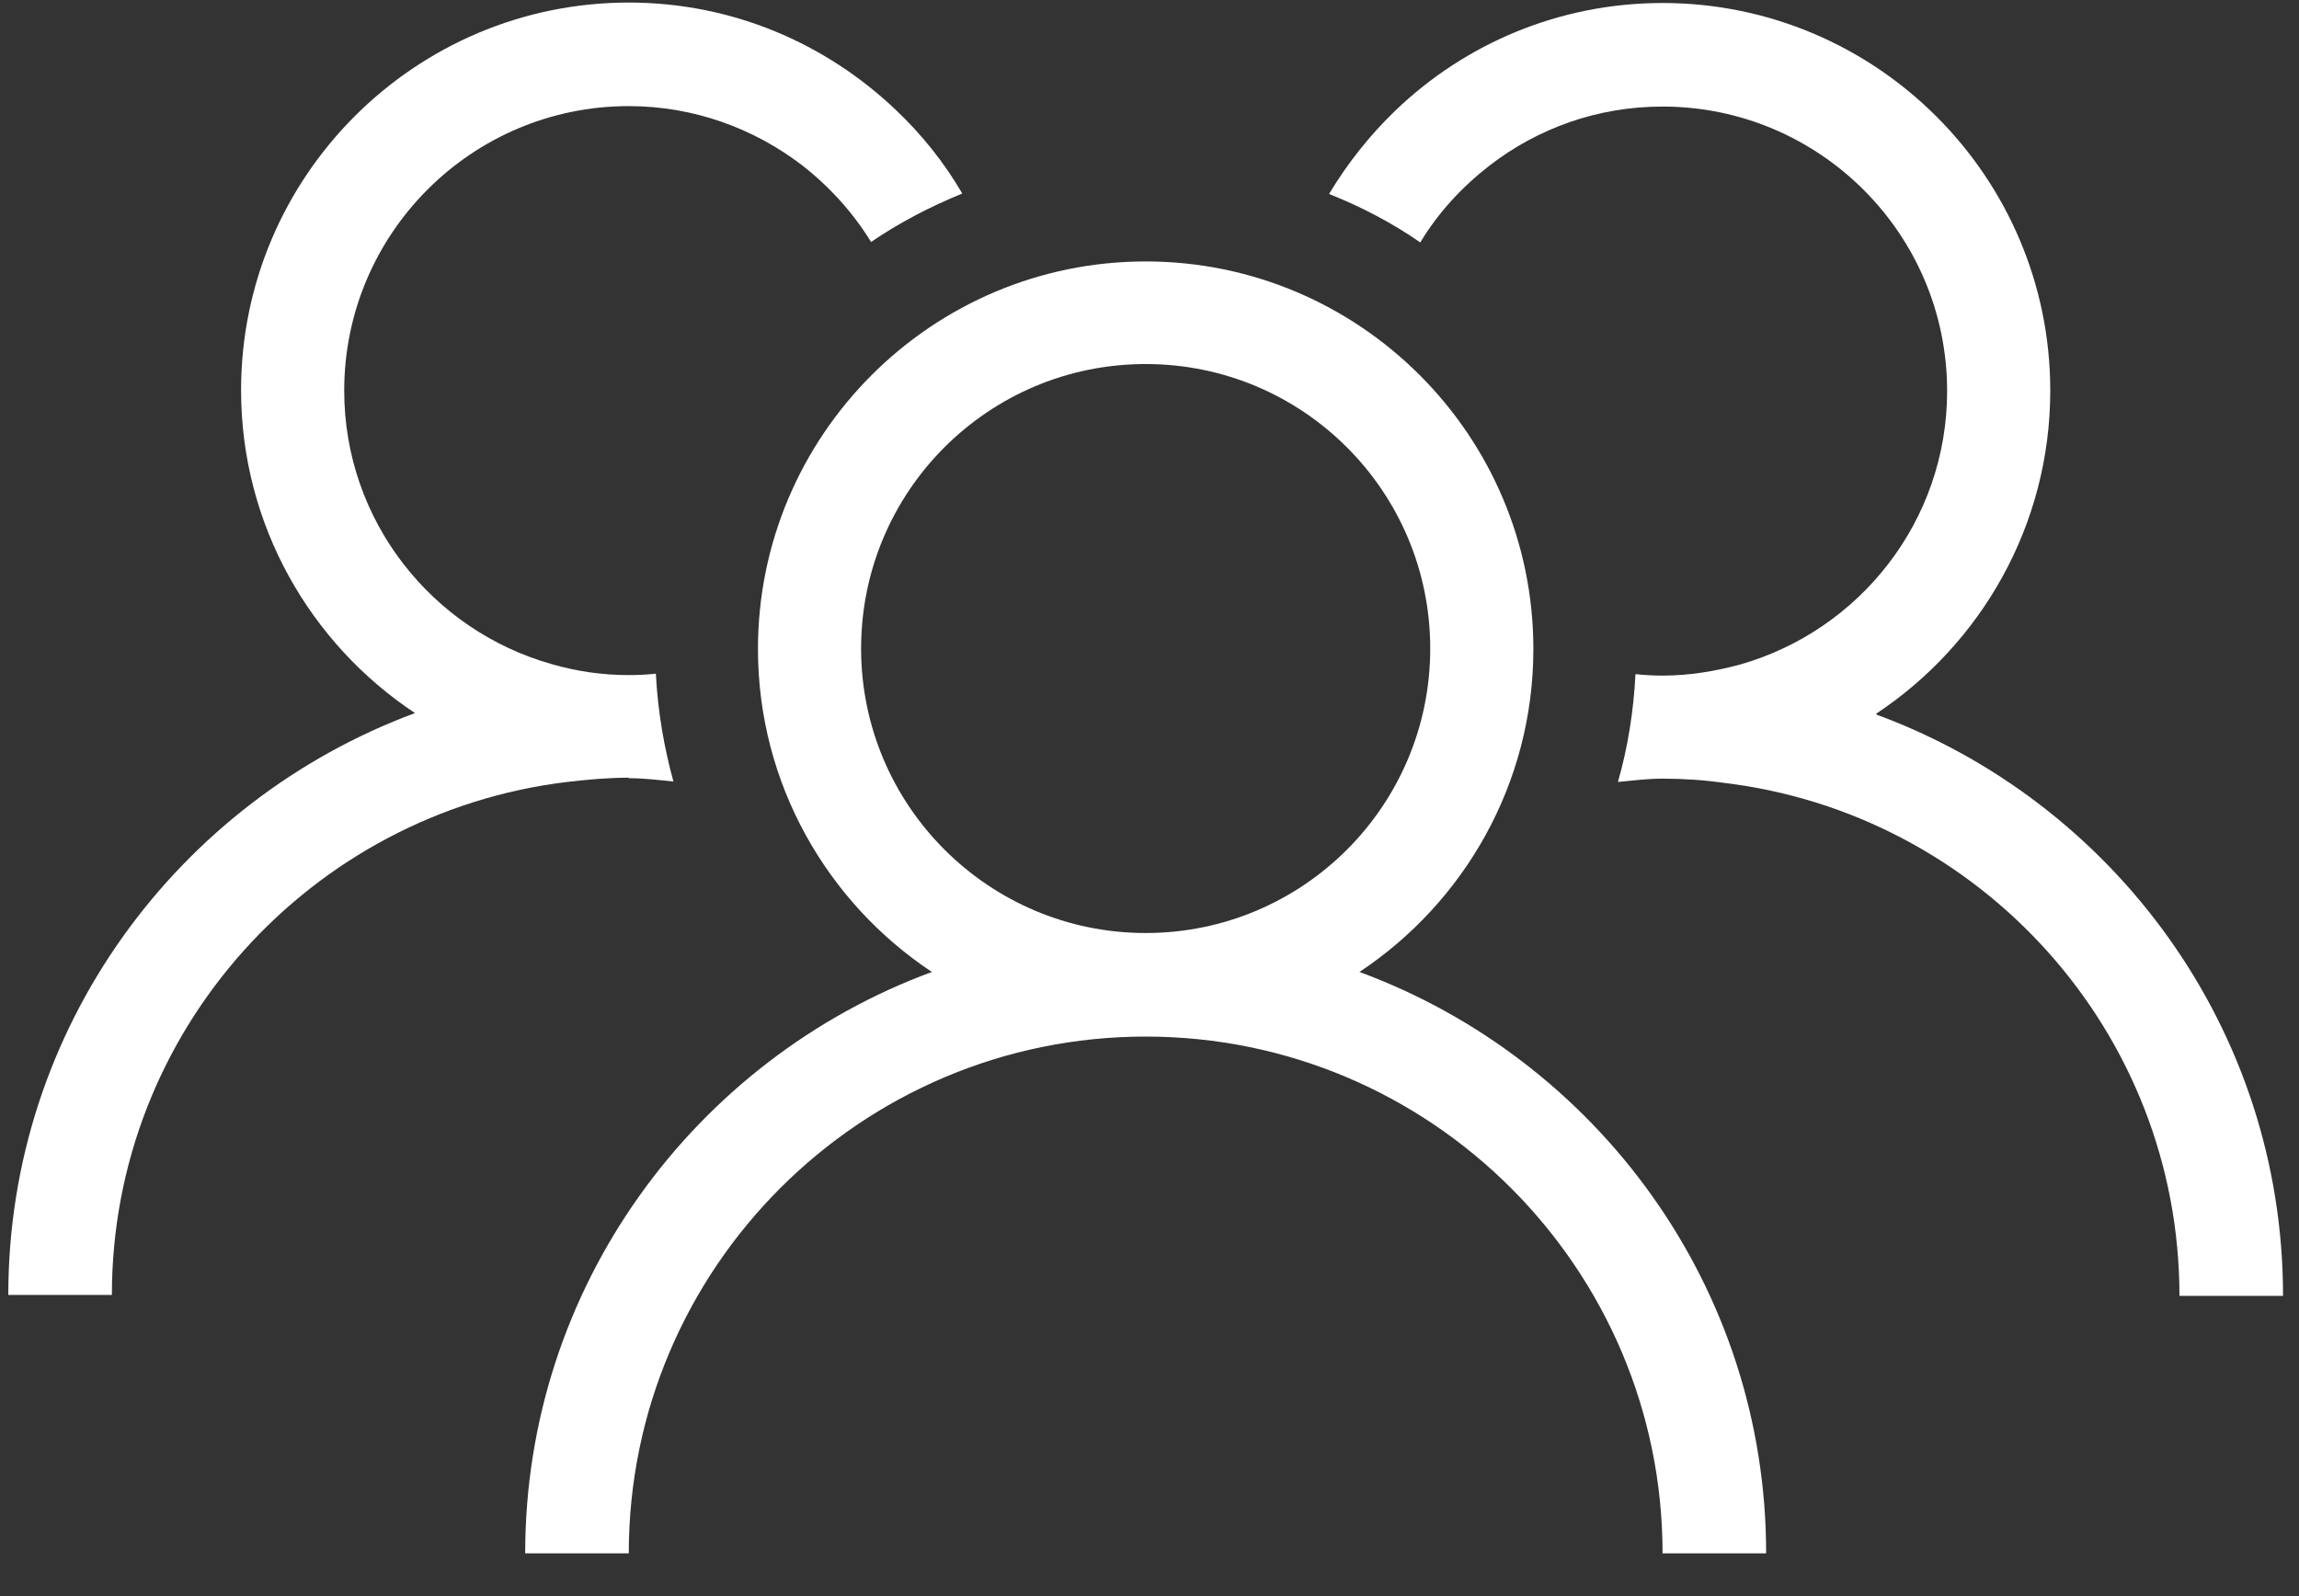 <svg width="36" height="25" viewBox="0 0 36 25" fill="none" xmlns="http://www.w3.org/2000/svg">
<rect x="0" y="0" width="36" height="25" fill="#333333" stroke="none"/>
<g id="Group">
<path id="Vector" d="M21.288 15.224C22.924 14.138 24.011 12.278 24.011 10.165C24.011 6.818 21.288 4.095 17.94 4.095C14.592 4.095 11.869 6.818 11.869 10.165C11.869 12.278 12.956 14.138 14.592 15.224C10.88 16.593 8.224 20.157 8.224 24.33H9.846C9.846 19.866 13.476 16.236 17.94 16.236C22.404 16.236 26.034 19.866 26.034 24.33H27.656C27.656 20.149 25 16.593 21.288 15.224ZM17.94 14.614C15.485 14.614 13.484 12.62 13.484 10.158C13.484 7.695 15.478 5.702 17.94 5.702C20.402 5.702 22.396 7.695 22.396 10.158C22.396 12.62 20.402 14.614 17.94 14.614Z" fill="white"/>
<path id="Vector_2" d="M29.382 11.177C31.018 10.091 32.105 8.231 32.105 6.118C32.105 2.77 29.382 0.047 26.034 0.047C24.412 0.047 22.939 0.687 21.853 1.729C21.451 2.116 21.102 2.554 20.812 3.038C21.317 3.239 21.801 3.492 22.24 3.797C22.523 3.328 22.895 2.926 23.326 2.592C24.078 2.011 25.015 1.669 26.034 1.669C28.489 1.669 30.49 3.663 30.49 6.125C30.49 8.164 29.114 9.882 27.239 10.411C26.852 10.515 26.451 10.582 26.034 10.582C25.893 10.582 25.751 10.574 25.61 10.559C25.58 11.14 25.491 11.705 25.335 12.248C25.565 12.226 25.796 12.196 26.034 12.196C26.361 12.196 26.689 12.218 27.001 12.263C31.011 12.746 34.128 16.161 34.128 20.297H35.75C35.75 16.116 33.094 12.56 29.382 11.192V11.177Z" fill="white"/>
<path id="Vector_3" d="M9.846 12.189C10.084 12.189 10.315 12.218 10.545 12.241C10.396 11.698 10.3 11.132 10.27 10.552C10.129 10.567 9.987 10.574 9.846 10.574C9.429 10.574 9.028 10.515 8.641 10.403C6.766 9.875 5.39 8.156 5.39 6.118C5.39 3.663 7.383 1.662 9.846 1.662C10.865 1.662 11.803 2.011 12.554 2.584C12.985 2.919 13.357 3.328 13.64 3.79C14.086 3.485 14.562 3.239 15.068 3.031C14.786 2.547 14.436 2.108 14.027 1.721C12.933 0.68 11.468 0.04 9.846 0.04C6.498 0.04 3.775 2.763 3.775 6.111C3.775 8.223 4.861 10.083 6.498 11.169C2.786 12.546 0.13 16.102 0.13 20.283H1.752C1.752 16.146 4.869 12.732 8.879 12.248C9.199 12.211 9.519 12.181 9.846 12.181V12.189Z" fill="white"/>
</g>
</svg>

